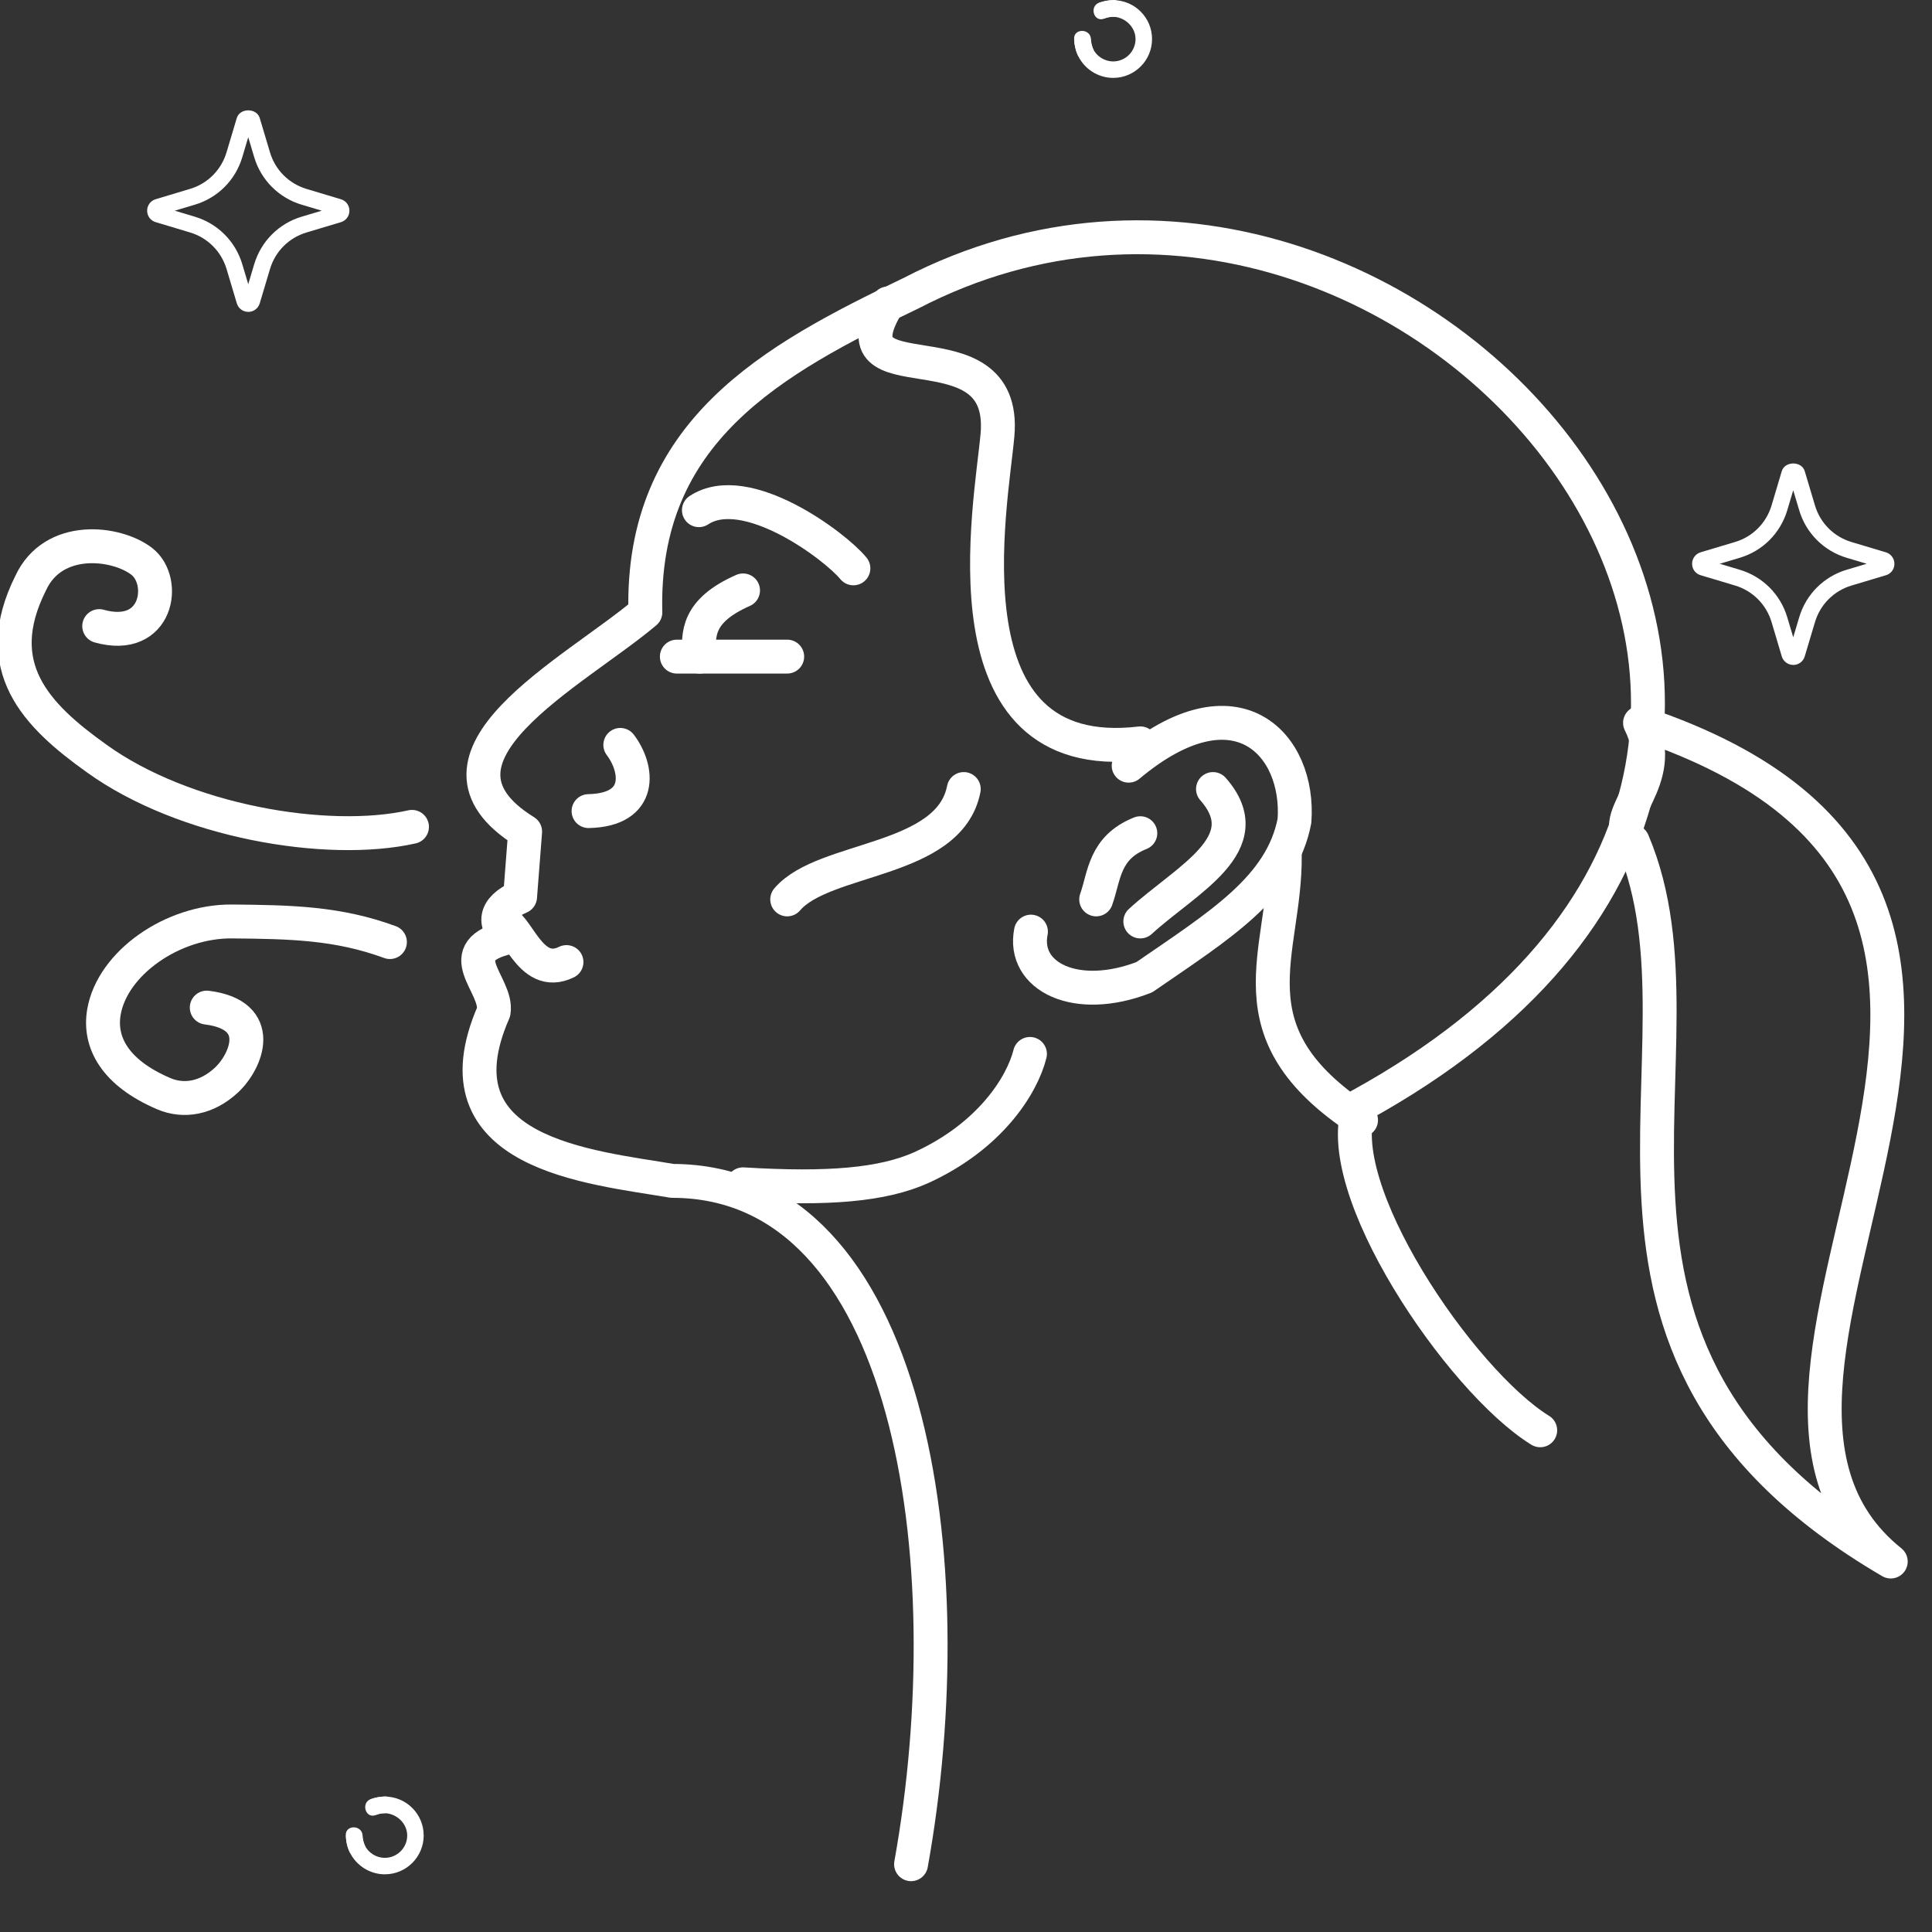 <svg width="57" height="57" viewBox="0 0 57 57" fill="none" xmlns="http://www.w3.org/2000/svg">
<rect x="0" y="0" width="57" height="57" fill="#333333" stroke="none"/>
<g clip-path="url(#clip0_1_1038)">
<path d="M26.879 55C28.5 46 26.879 34.84 19.835 34.84C17.416 34.428 12.726 34.05 14.565 29.852C14.698 29.045 13.19 28.058 15.029 27.646C14.549 27.301 14.549 26.807 15.344 26.461L15.493 24.535C11.963 22.346 16.935 19.844 19.04 18.066C18.907 12.732 22.785 10.609 26.879 8.65C41.663 0.979 59.512 21.951 40.121 32.617C39.16 34.971 43.088 40.749 45.441 42.198" stroke="white" stroke-linecap="round" stroke-linejoin="round"/>
<path d="M14.76 27.186C15.255 27.157 15.605 28.927 16.713 28.384" stroke="white" stroke-linecap="round" stroke-linejoin="round"/>
<path d="M23.225 19.372C21.135 19.372 20.054 19.372 19.969 19.372" stroke="white" stroke-linecap="round" stroke-linejoin="round"/>
<path d="M20.636 19.372C20.588 18.711 20.564 18.019 21.922 17.419" stroke="white" stroke-linecap="round" stroke-linejoin="round"/>
<path d="M18.301 21.977C18.834 22.678 18.979 23.897 17.364 23.93" stroke="white" stroke-linecap="round" stroke-linejoin="round"/>
<path d="M30.387 31.094C30.153 32.029 29.2 33.531 27.175 34.451C26.038 34.957 24.448 35.095 21.922 34.941" stroke="white" stroke-linecap="round" stroke-linejoin="round"/>
<path d="M28.434 23.279C28.007 25.459 24.309 25.261 23.225 26.535" stroke="white" stroke-linecap="round" stroke-linejoin="round"/>
<path d="M20.62 15.052C22.011 14.137 24.647 16.115 25.178 16.768" stroke="white" stroke-linecap="round" stroke-linejoin="round"/>
<path d="M26.197 8.953C24.409 11.881 29.74 9.376 29.428 12.84C29.248 14.889 27.722 22.631 33.643 21.932" stroke="white" stroke-linecap="round" stroke-linejoin="round"/>
<path d="M33.299 22.59C36.495 19.916 38.356 21.98 38.191 24.217C37.813 26.188 35.984 27.299 33.76 28.831C31.75 29.614 30.152 28.816 30.416 27.486" stroke="white" stroke-linecap="round" stroke-linejoin="round"/>
<path d="M37.905 25.232C37.936 28.136 36.195 30.448 40.155 33.046" stroke="white" stroke-linecap="round" stroke-linejoin="round"/>
<path d="M35.787 23.279C37.211 24.895 35.007 25.938 33.643 27.186" stroke="white" stroke-linecap="round" stroke-linejoin="round"/>
<path d="M32.341 26.535C32.588 25.837 32.572 25.011 33.643 24.582" stroke="white" stroke-linecap="round" stroke-linejoin="round"/>
<path d="M48.386 21.326C49.267 23.068 47.372 24.066 48.17 24.827C50.83 31.102 44.995 39.762 55.783 46.07C48.868 40.523 63.811 26.468 48.386 21.326Z" stroke="white" stroke-linecap="round" stroke-linejoin="round"/>
<path d="M12.155 24.395C9.644 24.957 5.421 24.235 2.845 22.373C1.068 21.105 -0.334 19.676 0.905 17.204C1.573 15.759 3.432 15.984 4.182 16.562C4.932 17.14 4.655 18.954 2.927 18.472" stroke="white" stroke-linecap="round" stroke-linejoin="round"/>
<path d="M11.504 27.794C9.978 27.233 8.599 27.201 6.846 27.186C5.093 27.17 3.308 28.417 3.065 29.867C2.919 30.74 3.373 31.644 4.834 32.268C5.418 32.517 6.1 32.408 6.684 31.863C7.268 31.317 7.852 29.945 6.1 29.727" stroke="white" stroke-linecap="round" stroke-linejoin="round"/>
<path d="M7.325 9.201C7.169 9.201 7.032 9.1 6.987 8.95L6.684 7.935C6.528 7.416 6.126 7.014 5.607 6.858L4.593 6.554C4.443 6.51 4.341 6.373 4.341 6.215C4.341 6.057 4.443 5.922 4.594 5.877L5.606 5.573C6.125 5.418 6.527 5.016 6.683 4.496L6.986 3.482C7.077 3.18 7.571 3.18 7.663 3.482L7.966 4.497C8.121 5.016 8.524 5.418 9.043 5.574L10.057 5.878C10.207 5.922 10.309 6.058 10.309 6.216C10.309 6.375 10.207 6.51 10.057 6.555L9.043 6.859C8.524 7.014 8.121 7.416 7.966 7.936L7.663 8.95C7.617 9.101 7.481 9.202 7.324 9.202L7.325 9.201ZM5.156 6.216L5.745 6.392C6.421 6.594 6.947 7.119 7.148 7.795L7.324 8.385L7.5 7.795C7.702 7.118 8.227 6.593 8.903 6.392L9.493 6.216L8.903 6.04C8.227 5.839 7.702 5.314 7.5 4.638L7.324 4.048L7.148 4.638C6.947 5.315 6.421 5.84 5.745 6.04L5.156 6.216ZM4.733 6.343H4.732C4.732 6.343 4.732 6.343 4.733 6.343Z" fill="white"/>
<path d="M52.907 19.617C52.75 19.617 52.613 19.516 52.568 19.366L52.266 18.351C52.11 17.832 51.707 17.429 51.188 17.274L50.175 16.971C50.024 16.927 49.922 16.792 49.922 16.634C49.922 16.477 50.023 16.34 50.175 16.294L51.188 15.991C51.707 15.837 52.11 15.434 52.266 14.914L52.568 13.9C52.659 13.599 53.154 13.598 53.245 13.9L53.548 14.915C53.704 15.434 54.106 15.837 54.626 15.992L55.639 16.295C55.79 16.341 55.891 16.477 55.891 16.635C55.891 16.793 55.789 16.929 55.638 16.972L54.626 17.275C54.106 17.43 53.704 17.833 53.548 18.352L53.245 19.366C53.199 19.517 53.064 19.618 52.907 19.618V19.617ZM50.737 16.633L51.327 16.809C52.003 17.01 52.528 17.535 52.73 18.212L52.906 18.802L53.082 18.212C53.283 17.535 53.808 17.01 54.484 16.809L55.074 16.633L54.484 16.457C53.808 16.255 53.283 15.73 53.082 15.054L52.906 14.464L52.73 15.054C52.528 15.731 52.003 16.256 51.327 16.457L50.737 16.633ZM55.499 16.506C55.499 16.506 55.499 16.506 55.498 16.506H55.499Z" fill="white"/>
<path d="M11.353 55.298C10.915 55.298 10.509 55.042 10.319 54.647C10.244 54.492 10.206 54.326 10.206 54.152H10.692C10.692 54.252 10.714 54.347 10.757 54.437C10.867 54.664 11.1 54.812 11.353 54.812C11.718 54.812 12.014 54.516 12.014 54.152C12.014 53.701 11.52 53.369 11.103 53.54L10.921 53.09C11.058 53.034 11.205 53.005 11.354 53.005C11.987 53.005 12.5 53.52 12.5 54.152C12.5 54.784 11.987 55.298 11.354 55.298H11.353Z" fill="white"/>
<path d="M10.777 54.476C10.73 54.362 10.704 54.276 10.697 54.151C10.679 53.833 10.184 53.832 10.202 54.151C10.211 54.312 10.236 54.457 10.299 54.607C10.419 54.897 10.899 54.769 10.777 54.476Z" fill="white"/>
<path d="M11.077 53.554C11.165 53.517 11.258 53.497 11.353 53.496C11.669 53.476 11.672 52.98 11.353 53.001C11.21 53.01 11.083 53.03 10.945 53.077C10.645 53.178 10.774 53.657 11.076 53.554H11.077Z" fill="white"/>
<path d="M32.842 2.298C32.403 2.298 31.997 2.042 31.808 1.647C31.733 1.492 31.695 1.326 31.695 1.152H32.18C32.18 1.252 32.203 1.347 32.245 1.437C32.355 1.664 32.588 1.812 32.842 1.812C33.206 1.812 33.502 1.516 33.502 1.152C33.502 0.701 33.009 0.369 32.592 0.54L32.409 0.09C32.547 0.034 32.694 0.005 32.843 0.005C33.475 0.005 33.989 0.519 33.989 1.152C33.989 1.784 33.475 2.298 32.843 2.298H32.842Z" fill="white"/>
<path d="M32.265 1.476C32.218 1.362 32.193 1.276 32.186 1.15C32.168 0.833 31.672 0.832 31.69 1.15C31.699 1.312 31.725 1.457 31.788 1.607C31.908 1.897 32.388 1.769 32.265 1.476Z" fill="white"/>
<path d="M32.566 0.554C32.653 0.517 32.746 0.497 32.842 0.496C33.158 0.476 33.16 -0.02 32.842 0.001C32.698 0.01 32.572 0.03 32.434 0.077C32.133 0.178 32.262 0.656 32.565 0.554H32.566Z" fill="white"/>
</g>
<defs>
<clipPath id="clip0_1_1038">
<rect width="56.272" height="56.272" fill="white" transform="translate(0 0.005)"/>
</clipPath>
</defs>
</svg>
